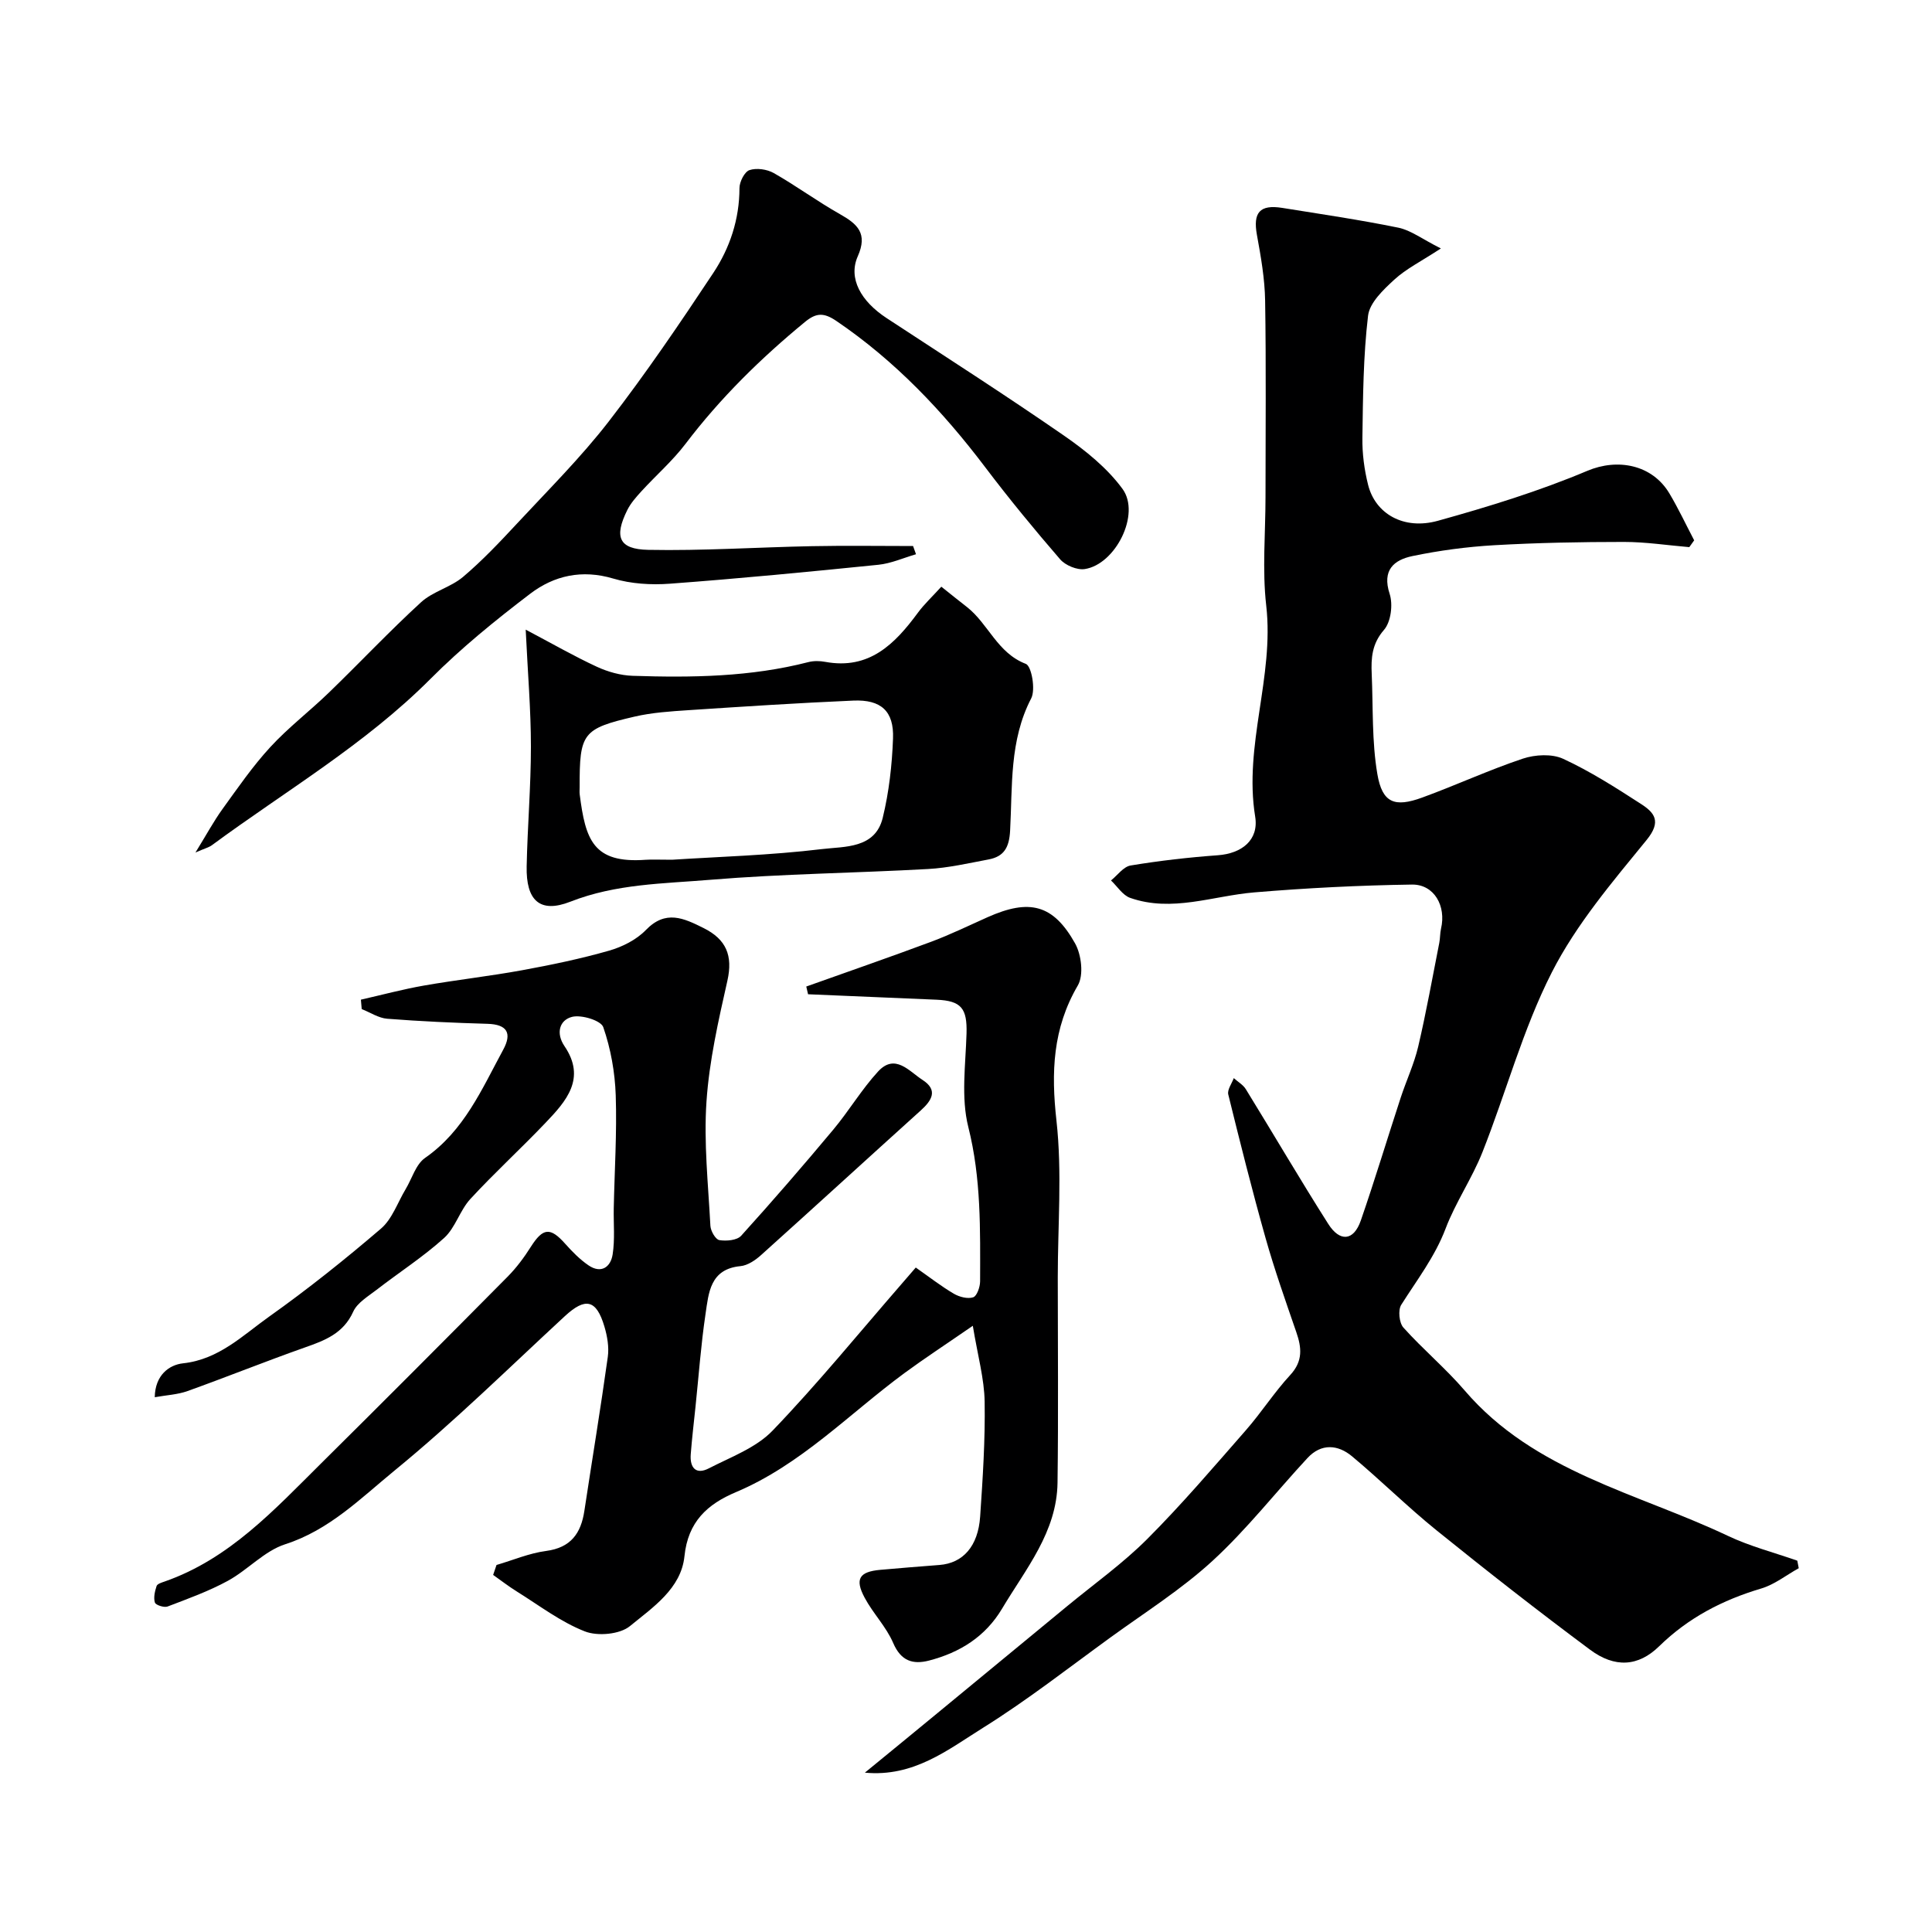 <svg enable-background="new 0 0 400 400" viewBox="0 0 400 400" xmlns="http://www.w3.org/2000/svg"><g fill="#000001"><path d="m298.32 51.44c-4.11 2.69-7.22 4.22-9.67 6.48-2.25 2.07-5.09 4.76-5.41 7.45-.99 8.36-1.05 16.84-1.17 25.27-.05 3.25.39 6.59 1.18 9.74 1.5 6 7.38 9.41 14.46 7.44 10.47-2.91 20.94-6.13 30.93-10.34 6.25-2.64 13.43-1.32 17.01 4.71 1.86 3.13 3.42 6.45 5.11 9.68-.34.47-.67.94-1.01 1.41-4.51-.38-9.02-1.08-13.54-1.08-8.94 0-17.89.17-26.82.68-5.69.33-11.4 1.09-16.97 2.25-3.81.8-6.32 2.88-4.71 7.82.72 2.2.27 5.8-1.16 7.45-2.52 2.89-2.7 5.85-2.55 9.16.3 6.92.01 13.95 1.17 20.72 1.02 5.97 3.57 6.93 9.27 4.85 7-2.55 13.78-5.7 20.84-8.06 2.55-.85 6.04-1.04 8.37.04 5.6 2.59 10.86 5.95 16.07 9.32 2.81 1.81 4.34 3.62 1.2 7.47-7.11 8.71-14.58 17.49-19.63 27.41-6.01 11.8-9.47 24.88-14.38 37.27-2.15 5.42-5.56 10.36-7.62 15.8-2.22 5.84-5.93 10.62-9.18 15.77-.69 1.09-.43 3.72.44 4.7 4.04 4.51 8.75 8.44 12.69 13.03 14.42 16.85 35.69 21.19 54.45 30.08 4.59 2.18 9.6 3.47 14.42 5.16.1.52.2 1.04.3 1.56-2.59 1.44-5.02 3.39-7.79 4.21-8 2.38-15.06 6.04-21.1 11.94-4.34 4.25-9.2 4.53-14.32.72-10.77-8.01-21.35-16.29-31.79-24.72-6.02-4.86-11.53-10.35-17.48-15.31-2.93-2.45-6.38-2.73-9.23.35-6.56 7.07-12.55 14.75-19.62 21.25-6.46 5.94-14.01 10.7-21.15 15.88-8.72 6.33-17.24 13-26.37 18.7-7.3 4.56-14.38 10.27-24.5 9.31 4.84-3.97 9.7-7.93 14.53-11.92 9.12-7.51 18.23-15.02 27.34-22.54 5.56-4.59 11.5-8.82 16.58-13.9 7.15-7.16 13.74-14.89 20.41-22.51 3.23-3.68 5.89-7.87 9.21-11.46 2.67-2.89 2.37-5.67 1.24-8.92-2.22-6.44-4.5-12.89-6.35-19.44-2.78-9.85-5.27-19.78-7.72-29.72-.24-.98.73-2.25 1.14-3.39.85.77 1.94 1.38 2.51 2.32 5.72 9.28 11.22 18.7 17.07 27.9 2.32 3.65 5.21 3.63 6.73-.76 2.91-8.42 5.48-16.95 8.25-25.41 1.16-3.54 2.77-6.96 3.62-10.56 1.67-7.12 2.95-14.32 4.37-21.5.19-.97.14-1.98.36-2.94 1.1-4.67-1.41-9.18-6.02-9.12-10.89.16-21.8.71-32.66 1.62-8.57.72-17.01 4.17-25.67 1.14-1.56-.54-2.67-2.38-3.98-3.61 1.35-1.08 2.58-2.86 4.07-3.1 5.98-.99 12.02-1.68 18.06-2.12 4.93-.36 8.51-3.13 7.72-8-2.4-14.76 3.97-28.94 2.29-43.67-.85-7.44-.15-15.05-.15-22.58 0-13.52.14-27.05-.08-40.57-.07-4.55-.88-9.13-1.7-13.63-.83-4.59.57-6.32 5.23-5.58 8.03 1.29 16.1 2.47 24.06 4.1 2.58.53 4.9 2.34 8.8 4.3z"/><path d="m166.93 204.25c8.64-3.08 17.3-6.08 25.89-9.28 3.96-1.48 7.78-3.35 11.64-5.07 8.67-3.87 13.6-2.67 18.13 5.43 1.31 2.35 1.81 6.57.56 8.7-5.21 8.91-5.54 17.98-4.42 28 1.19 10.7.27 21.63.27 32.46 0 14.16.14 28.33-.05 42.49-.14 10.22-6.58 17.84-11.48 26.07-3.47 5.82-8.74 9.09-15.11 10.75-3.36.87-5.83.1-7.43-3.63-1.44-3.36-4.18-6.13-5.92-9.39-2.07-3.87-1.1-5.37 3.22-5.76 4.09-.37 8.19-.69 12.29-1.01 4.84-.38 7.99-3.85 8.41-10.03.54-7.92 1.06-15.86.93-23.79-.08-4.74-1.42-9.46-2.45-15.7-5.7 3.93-10.03 6.76-14.19 9.82-11.45 8.44-21.43 18.96-34.85 24.62-5.93 2.5-9.93 6.13-10.66 13.27-.69 6.71-6.56 10.59-11.29 14.47-2.1 1.72-6.69 2.13-9.34 1.09-5.01-1.96-9.45-5.38-14.08-8.26-1.69-1.05-3.27-2.28-4.9-3.43.23-.69.47-1.37.7-2.06 3.42-1 6.77-2.44 10.26-2.9 5.14-.68 7.23-3.66 7.93-8.32 1.61-10.62 3.37-21.23 4.85-31.87.28-2.02-.11-4.27-.7-6.26-1.67-5.65-3.95-6.09-8.21-2.15-11.65 10.77-22.99 21.93-35.25 31.96-6.96 5.69-13.48 12.31-22.63 15.25-4.32 1.39-7.76 5.33-11.89 7.58-3.95 2.15-8.24 3.7-12.46 5.31-.72.27-2.46-.29-2.63-.82-.32-1.01-.01-2.33.35-3.42.15-.45 1.05-.72 1.66-.93 13.41-4.68 22.69-14.84 32.37-24.43 12.95-12.83 25.82-25.74 38.65-38.69 1.83-1.85 3.42-3.99 4.81-6.19 2.51-3.94 4.02-4.1 7.12-.61 1.45 1.63 3.03 3.24 4.82 4.46 2.62 1.78 4.58.36 4.99-2.26.49-3.11.17-6.35.23-9.53.16-7.81.67-15.63.41-23.42-.16-4.76-1.03-9.63-2.58-14.11-.48-1.38-4.51-2.62-6.46-2.13-2.6.66-3.4 3.36-1.57 6.06 4.54 6.69.36 11.39-3.9 15.85-5.1 5.36-10.58 10.36-15.59 15.8-2.17 2.36-3.1 5.95-5.42 8.06-4.35 3.93-9.34 7.14-13.99 10.74-1.76 1.36-4 2.67-4.84 4.53-2.05 4.54-5.89 5.96-10.07 7.43-8.12 2.87-16.11 6.09-24.22 9-2.06.74-4.34.84-6.8 1.28.07-4.61 3.01-6.71 5.86-7.02 7.42-.8 12.36-5.79 17.84-9.68 8-5.68 15.69-11.83 23.14-18.21 2.32-1.99 3.44-5.4 5.1-8.16 1.32-2.2 2.11-5.14 4.02-6.47 8.1-5.63 11.77-14.27 16.19-22.42 1.83-3.38.86-5.23-3.26-5.35-6.93-.2-13.86-.51-20.76-1.05-1.8-.14-3.52-1.31-5.28-2-.06-.65-.11-1.3-.17-1.95 4.35-.99 8.66-2.15 13.05-2.92 6.75-1.18 13.57-1.94 20.31-3.17 6.05-1.11 12.09-2.36 18-4.05 2.75-.78 5.67-2.25 7.63-4.27 4.11-4.26 7.86-2.46 11.97-.41 4.67 2.33 6.09 5.68 4.92 10.89-1.86 8.25-3.76 16.61-4.33 25.01-.58 8.53.36 17.17.81 25.75.06 1.07 1.07 2.82 1.85 2.95 1.46.24 3.66.05 4.52-.9 6.51-7.19 12.86-14.54 19.08-21.98 3.24-3.88 5.86-8.32 9.27-12.03 3.52-3.82 6.43-.04 9.19 1.74 3.28 2.11 1.95 4.25-.37 6.34-11.04 9.96-22 20-33.06 29.94-1.18 1.06-2.77 2.14-4.26 2.28-6.3.6-6.58 5.54-7.23 9.92-.95 6.38-1.41 12.83-2.08 19.25-.34 3.26-.73 6.52-.98 9.79-.21 2.74 1.05 4.3 3.74 2.91 4.56-2.35 9.78-4.25 13.2-7.81 9.34-9.72 17.88-20.21 26.73-30.39.87-1 1.74-2.02 2.92-3.38 2.83 1.98 5.26 3.88 7.88 5.42 1.14.67 2.86 1.12 4.01.74.77-.25 1.42-2.14 1.43-3.29.02-10.7.24-21.31-2.44-31.95-1.54-6.11-.56-12.91-.37-19.39.14-5.16-1.05-6.76-6.2-6.98-8.87-.37-17.74-.75-26.61-1.13-.12-.52-.25-1.06-.37-1.6z"/><path d="m189.65 114.75c-2.59.75-5.15 1.91-7.79 2.18-14.38 1.46-28.77 2.85-43.18 3.92-3.88.29-8.03.03-11.73-1.07-6.46-1.92-12.23-.62-17.18 3.15-7.18 5.47-14.26 11.21-20.62 17.6-13.55 13.6-30.02 23.21-45.29 34.47-.6.44-1.4.63-3.39 1.5 2.3-3.73 3.79-6.5 5.61-9.02 3.16-4.37 6.24-8.85 9.88-12.8 3.72-4.05 8.16-7.44 12.13-11.28 6.4-6.19 12.51-12.69 19.07-18.7 2.45-2.25 6.15-3.1 8.71-5.26 3.98-3.37 7.6-7.2 11.16-11.03 6.46-6.95 13.23-13.69 19.02-21.17 7.66-9.9 14.71-20.29 21.63-30.73 3.44-5.19 5.41-11.11 5.42-17.57 0-1.3 1.05-3.38 2.07-3.72 1.47-.49 3.63-.18 5.03.61 4.66 2.65 9.01 5.86 13.69 8.5 3.67 2.07 5.8 4 3.7 8.74-2.02 4.56.66 9.31 5.96 12.78 12.26 8.04 24.61 15.95 36.67 24.29 4.5 3.11 9.01 6.74 12.19 11.09 3.78 5.19-1.44 15.62-7.83 16.59-1.59.24-4.01-.77-5.09-2.02-5.35-6.19-10.56-12.52-15.5-19.05-8.8-11.63-18.69-22.06-30.83-30.3-2.57-1.74-4.14-1.73-6.48.19-9.16 7.53-17.54 15.76-24.74 25.24-2.69 3.54-6.11 6.52-9.13 9.82-1.09 1.2-2.22 2.46-2.93 3.89-2.77 5.56-1.78 8.13 4.32 8.25 11.28.22 22.58-.54 33.87-.76 6.99-.14 13.98-.03 20.97-.03.21.58.41 1.14.61 1.7z"/><path d="m194.89 121.47c2.02 1.61 3.66 2.93 5.32 4.22 4.42 3.47 6.27 9.5 12.18 11.76 1.18.45 2.05 5.32 1.11 7.14-4.55 8.75-3.86 18.19-4.37 27.43-.19 3.44-1.26 5.32-4.46 5.92-4.16.78-8.33 1.75-12.53 1.98-15.02.84-30.09.99-45.07 2.23-9.69.81-19.52.82-28.97 4.53-6.37 2.5-9.21-.29-9.06-7.32.17-8.27.88-16.53.88-24.79 0-7.59-.65-15.17-1.08-24.21 5.46 2.88 9.99 5.49 14.72 7.68 2.29 1.06 4.93 1.8 7.44 1.88 12.21.4 24.41.24 36.37-2.84 1.1-.28 2.36-.26 3.48-.05 9.14 1.69 14.43-3.71 19.22-10.21 1.27-1.72 2.86-3.2 4.82-5.35zm-55.75 56.53c9.38-.61 20.29-.91 31.08-2.21 4.63-.56 10.98-.06 12.54-6.47 1.3-5.34 1.93-10.93 2.13-16.44.21-5.65-2.48-8.08-8.22-7.83-11.37.49-22.73 1.23-34.08 1.98-3.76.25-7.57.49-11.22 1.34-10.79 2.5-11.39 3.43-11.36 14.6 0 .5-.05 1.01.01 1.5 1.2 9.36 2.75 14.33 13.65 13.54 1.31-.09 2.65-.01 5.47-.01z"/></g></svg>
